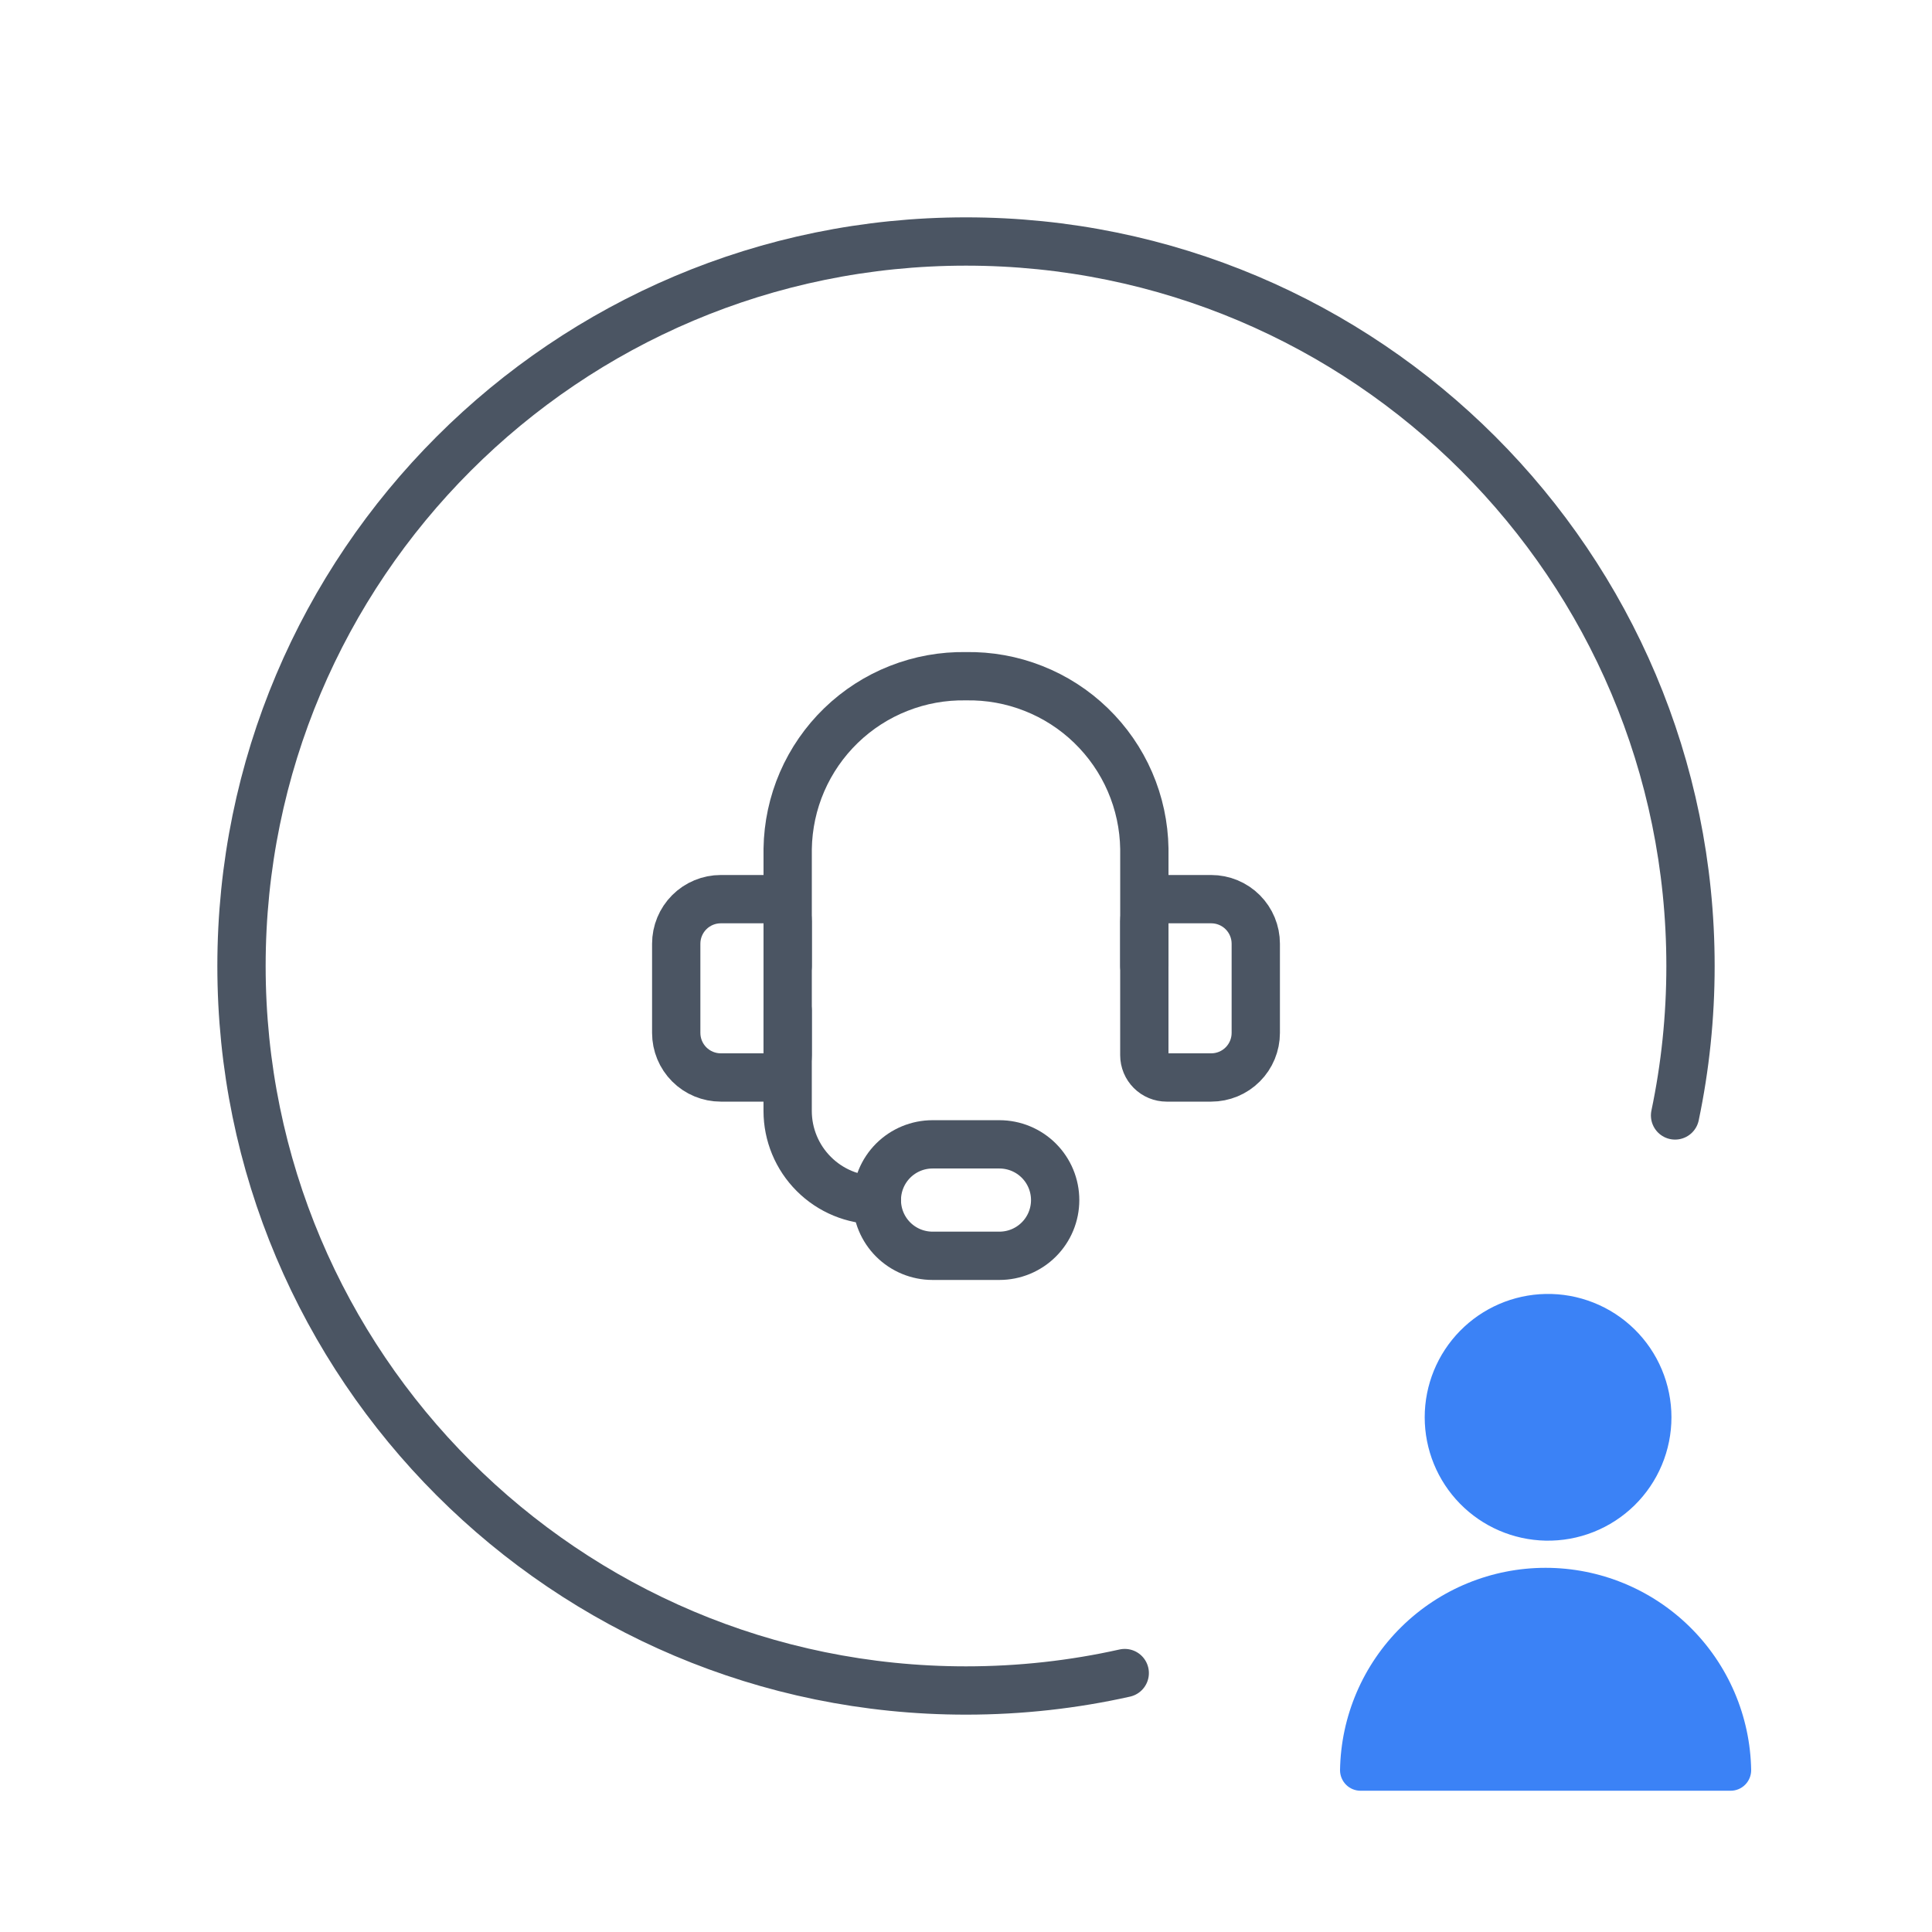 <?xml version="1.0" encoding="UTF-8"?><svg width="80" height="80" viewBox="0 0 80 80" fill="none" xmlns="http://www.w3.org/2000/svg">
<path d="M65.985 63.436C65.353 63.687 64.678 63.808 63.999 63.795C62.662 63.767 61.389 63.218 60.454 62.263C59.518 61.308 58.994 60.024 58.994 58.687C58.994 57.35 59.518 56.067 60.454 55.112C61.389 54.157 62.662 53.607 63.999 53.58C64.678 53.566 65.353 53.688 65.985 53.939C66.617 54.189 67.192 54.563 67.678 55.039C68.163 55.514 68.549 56.082 68.812 56.709C69.075 57.335 69.211 58.008 69.211 58.687C69.211 59.367 69.075 60.04 68.812 60.666C68.549 61.293 68.163 61.86 67.678 62.336C67.192 62.812 66.617 63.185 65.985 63.436Z" fill="#3B82F6"/>
<path d="M58.028 67.367C56.435 68.934 55.523 71.065 55.488 73.3C55.488 73.525 55.578 73.742 55.737 73.902C55.897 74.062 56.114 74.151 56.34 74.151H71.66C71.886 74.151 72.103 74.062 72.262 73.902C72.422 73.742 72.512 73.525 72.512 73.3C72.477 71.065 71.564 68.934 69.972 67.367C68.379 65.799 66.234 64.92 64 64.92C61.765 64.92 59.62 65.799 58.028 67.367Z" fill="#3B82F6"/>
<path d="M46.573 69.278C44.458 69.751 42.258 70 40 70C23.431 70 10 56.569 10 40C10 23.431 23.431 10 40 10C56.569 10 70 23.431 70 40C70 42.121 69.78 44.191 69.361 46.188" stroke="#4B5563" stroke-width="2" stroke-linecap="round" stroke-linejoin="round"/>
<path d="M47.385 40.001V35.145C47.37 34.191 47.168 33.249 46.789 32.373C46.41 31.497 45.861 30.705 45.175 30.041C44.489 29.377 43.679 28.855 42.791 28.506C41.903 28.155 40.955 27.984 40.001 28.001C39.046 27.984 38.098 28.155 37.21 28.506C36.322 28.855 35.512 29.377 34.826 30.041C34.14 30.705 33.592 31.497 33.212 32.373C32.833 33.249 32.631 34.191 32.616 35.145V40.001" stroke="#4B5563" stroke-width="2" stroke-linecap="round" stroke-linejoin="round"/>
<path d="M50.153 37.232H48.307C48.063 37.232 47.828 37.329 47.655 37.502C47.482 37.675 47.384 37.91 47.384 38.155V43.693C47.384 43.938 47.482 44.173 47.655 44.346C47.828 44.519 48.063 44.616 48.307 44.616H50.153C50.643 44.616 51.113 44.422 51.459 44.075C51.805 43.729 51.999 43.26 51.999 42.77V39.078C51.999 38.588 51.805 38.119 51.459 37.773C51.113 37.426 50.643 37.232 50.153 37.232Z" stroke="#4B5563" stroke-width="2" stroke-linecap="round" stroke-linejoin="round"/>
<path d="M29.847 44.616H31.693C31.938 44.616 32.172 44.519 32.346 44.346C32.518 44.173 32.616 43.938 32.616 43.693V38.155C32.616 37.91 32.518 37.675 32.346 37.502C32.172 37.329 31.938 37.232 31.693 37.232H29.847C29.357 37.232 28.887 37.426 28.541 37.773C28.195 38.119 28.001 38.588 28.001 39.078V42.77C28.001 43.26 28.195 43.729 28.541 44.075C28.887 44.422 29.357 44.616 29.847 44.616Z" stroke="#4B5563" stroke-width="2" stroke-linecap="round" stroke-linejoin="round"/>
<path d="M36.308 49.693C35.328 49.693 34.389 49.304 33.697 48.611C33.004 47.919 32.615 46.98 32.615 46.001V41.847" stroke="#4B5563" stroke-width="2" stroke-linecap="round" stroke-linejoin="round"/>
<path d="M36.308 49.693C36.308 50.305 36.551 50.892 36.983 51.324C37.416 51.757 38.003 52 38.615 52H41.384C41.996 52 42.583 51.757 43.016 51.324C43.449 50.892 43.692 50.305 43.692 49.693C43.692 49.081 43.449 48.494 43.016 48.061C42.583 47.628 41.996 47.385 41.384 47.385H38.615C38.003 47.385 37.416 47.628 36.983 48.061C36.551 48.494 36.308 49.081 36.308 49.693Z" stroke="#4B5563" stroke-width="2" stroke-linecap="round" stroke-linejoin="round"/>
</svg>
